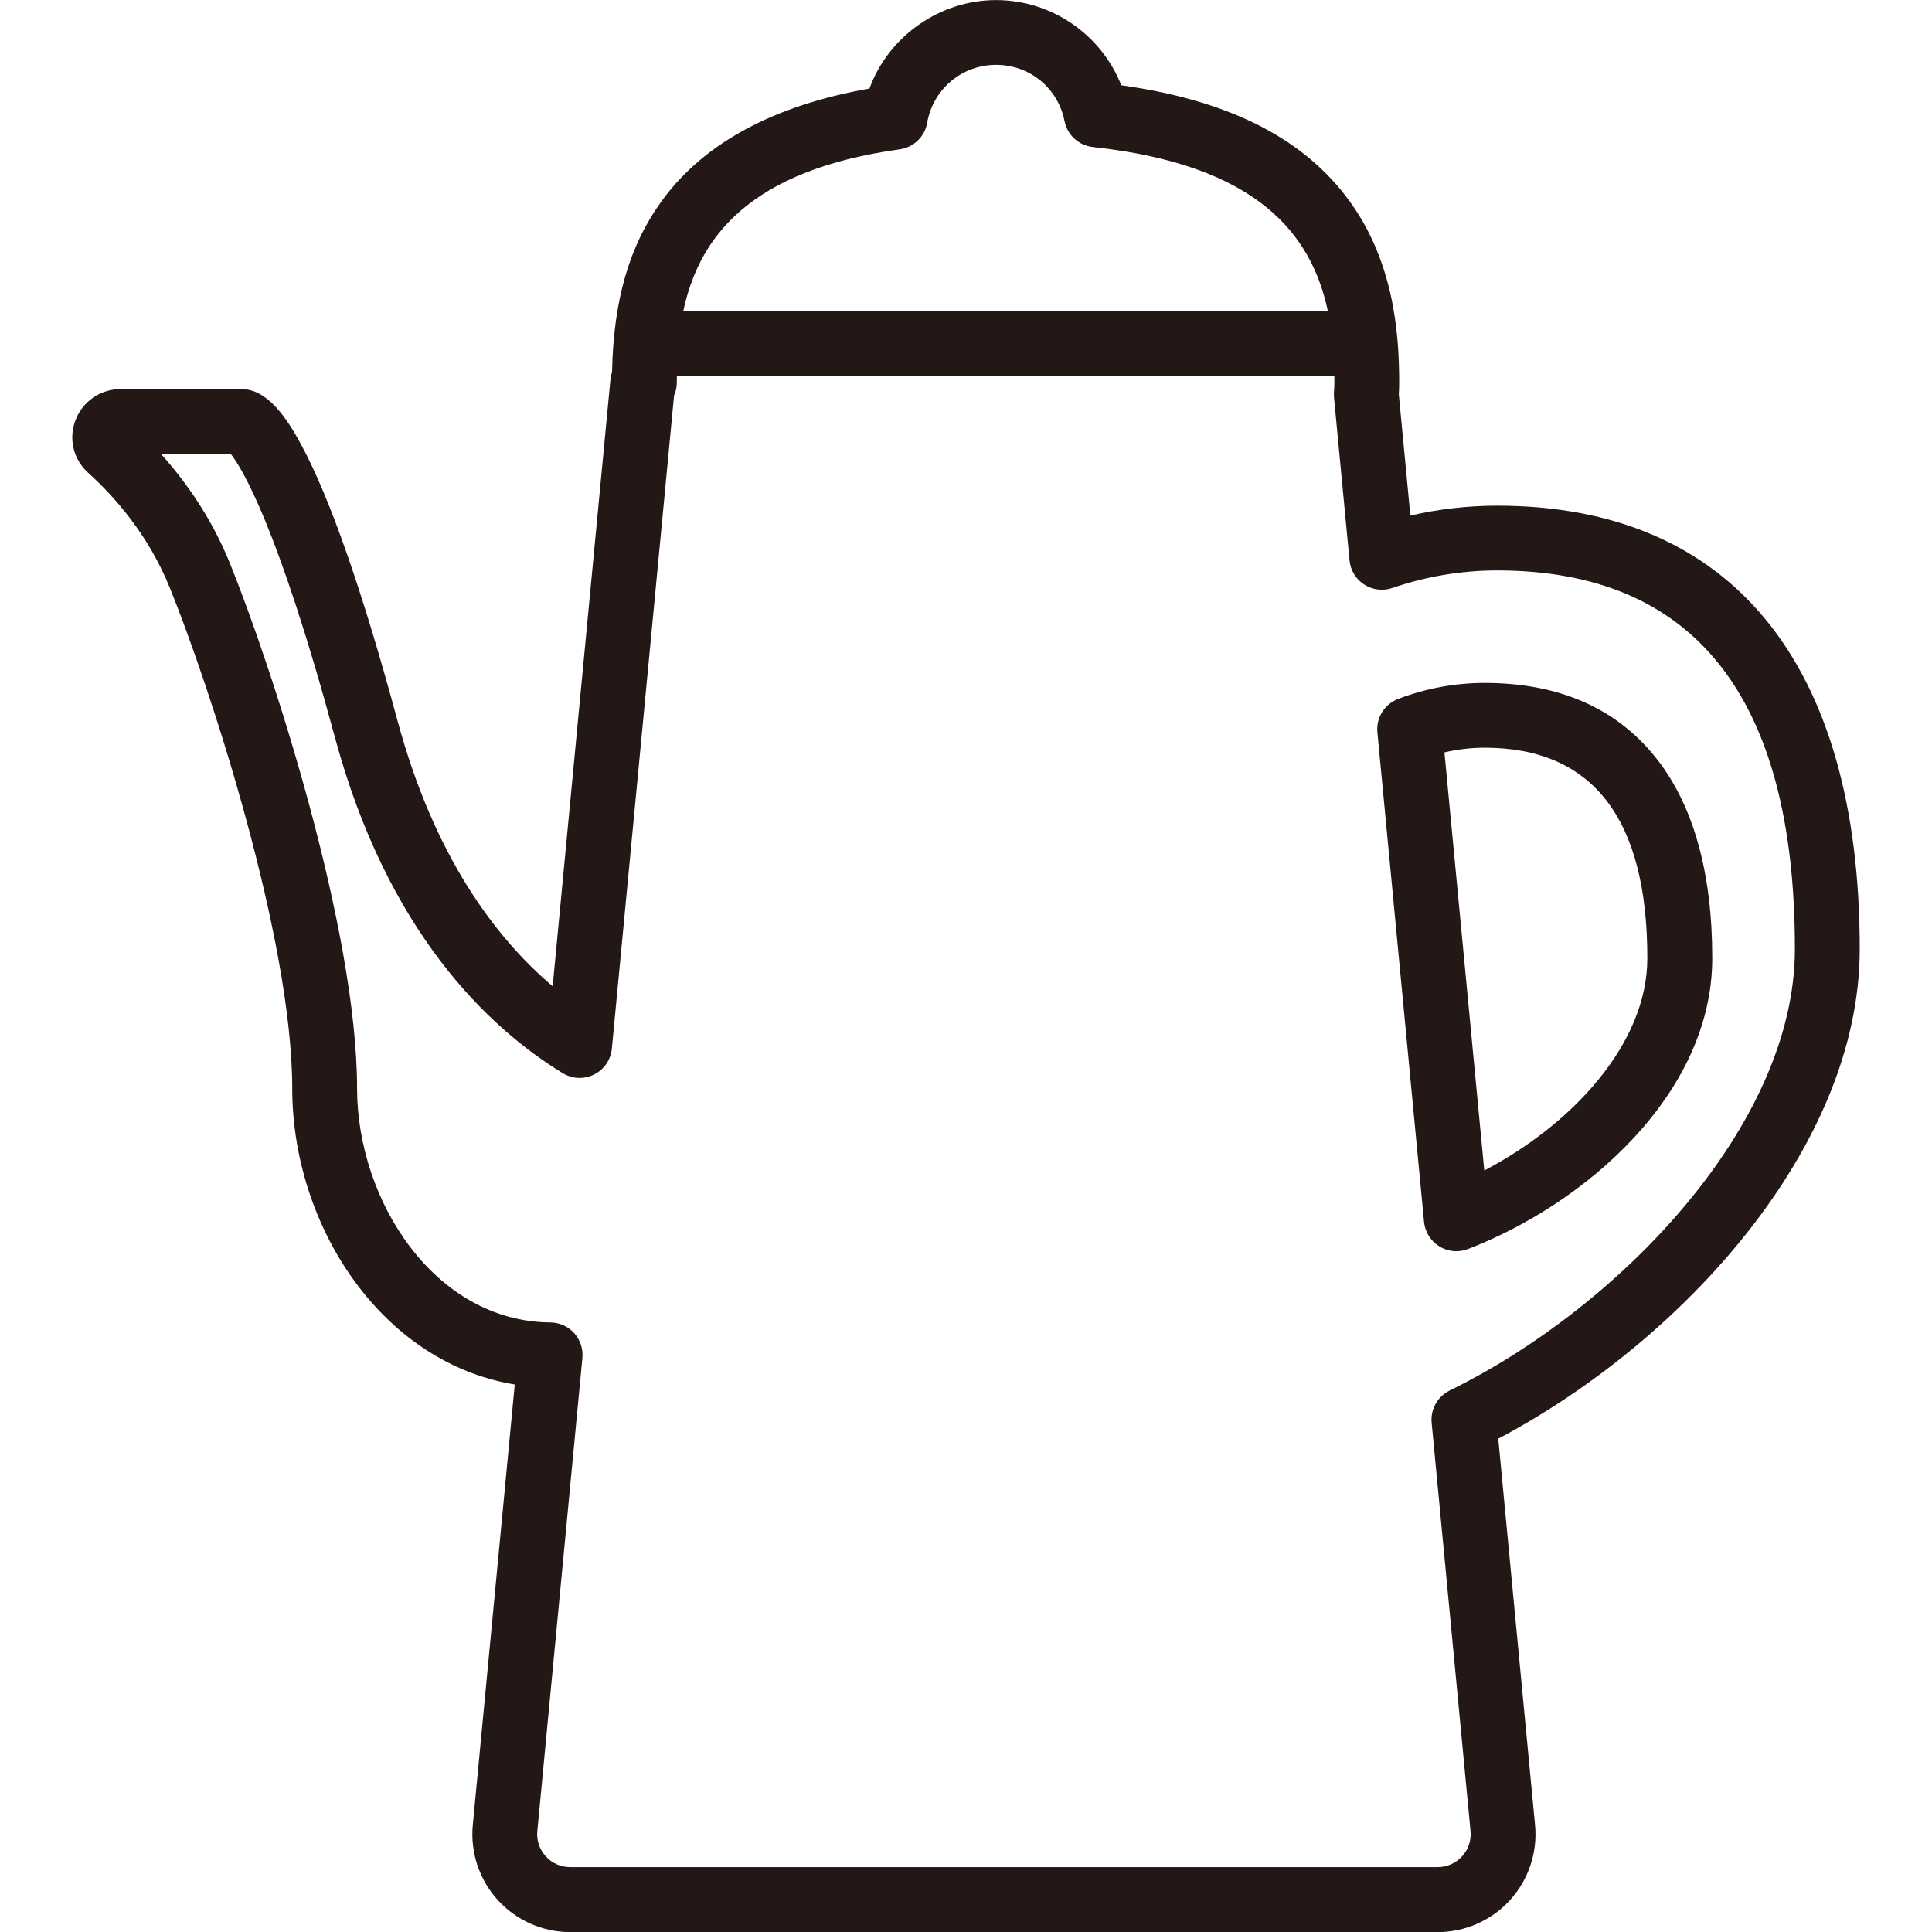 <?xml version="1.0" encoding="UTF-8"?>
<svg id="_レイヤー_1" data-name="レイヤー_1" xmlns="http://www.w3.org/2000/svg" width="500" height="500" viewBox="0 0 500 500">
  <defs>
    <style>
      .cls-1 {
        fill: #231815;
      }
    </style>
  </defs>
  <path class="cls-1" d="M481.3,245.57c0-73.96-33.32-114.7-93.82-114.7-7.58,0-15.1.86-22.48,2.56l-2.99-31.41c.07-1.01.1-2.02.1-3.02,0-13.08-1.45-32.34-14.03-48.52-11.89-15.3-30.86-24.63-57.89-28.41-5.17-13.08-17.95-22.05-32.42-22.05s-27.83,9.32-32.75,22.89c-24.71,4.36-42.72,14.05-53.59,28.86-8.5,11.58-12.67,25.78-13.03,44.51-.21.61-.35,1.26-.42,1.94l-14.95,157.02c-14.57-12.34-30.58-33.31-40.14-68.68-9.1-33.67-17.5-57.73-24.96-71.51-3.61-6.68-8.64-14.36-15.46-14.36h-31.17c-5.27,0-9.89,3.16-11.76,8.04-1.85,4.82-.56,10.18,3.29,13.65,6.52,5.87,15.47,15.78,21.1,29.69,10.34,25.5,31.7,90.74,31.7,129.63,0,18.91,6.61,38.06,18.15,52.52,10.58,13.27,24.34,21.61,39.44,24.09l-10.86,114c-.67,7.08,1.68,14.17,6.47,19.43,4.79,5.27,11.62,8.29,18.73,8.29h224.51c7.12,0,13.95-3.02,18.73-8.29,4.79-5.27,7.15-12.35,6.47-19.43l-9.52-99.98c47.32-24.99,93.55-75.31,93.55-126.73ZM232.85,38.64c3.62-.5,6.49-3.29,7.11-6.88,1.5-8.68,8.98-14.98,17.81-14.98s16.07,6.12,17.73,14.55c.71,3.6,3.68,6.32,7.33,6.72,42.39,4.59,56.55,22.34,60.83,42.49h-166.83c4.09-19.32,17.3-36.5,56.03-41.9ZM375.18,359.87c-3.14,1.53-5,4.85-4.67,8.33l10.06,105.66c.23,2.42-.54,4.75-2.18,6.55-1.64,1.8-3.88,2.8-6.32,2.8h-224.51c-2.44,0-4.68-.99-6.32-2.8-1.64-1.8-2.41-4.13-2.18-6.56l11.66-122.41c.22-2.34-.55-4.67-2.12-6.42s-3.81-2.75-6.17-2.77c-29.92-.22-50.02-31.51-50.02-60.6,0-41.37-22.19-109.45-32.93-135.93-4.81-11.86-11.57-21.29-17.87-28.29h18.08c2.87,3.62,12.17,18.61,27.01,73.47,13.59,50.26,39.54,74.96,58.92,86.83,2.47,1.51,5.54,1.65,8.13.35,2.59-1.29,4.33-3.83,4.6-6.71l16.1-169.01c.46-1.04.71-2.19.71-3.39,0-.56,0-1.12.01-1.68h170.16c0,.56.01,1.12.01,1.68,0,.79-.03,1.59-.1,2.38-.04.5-.04,1.01,0,1.52l4.02,42.16c.24,2.56,1.65,4.86,3.8,6.25s4.84,1.72,7.27.89c8.79-3.01,17.93-4.54,27.15-4.54,51.12,0,77.04,32.94,77.04,97.92,0,45.93-46.03,93.17-89.34,114.3Z"/>
  <path class="cls-1" d="M428.93,196.62c-10.22-13.19-25.26-19.88-44.71-19.88-7.62,0-15.15,1.39-22.38,4.14-3.53,1.34-5.73,4.88-5.37,8.64l12.07,126.69c.25,2.61,1.7,4.96,3.94,6.34,1.34.83,2.88,1.26,4.42,1.26,1.02,0,2.04-.18,3.01-.56,30.45-11.71,63.22-40.26,63.22-75.27,0-21.92-4.77-39.2-14.18-51.35ZM384.13,302.93l-10.31-108.21c3.42-.8,6.9-1.21,10.4-1.21,27.94,0,42.11,18.32,42.11,54.45,0,22.48-19.9,43.31-42.21,54.97Z"/>
</svg>